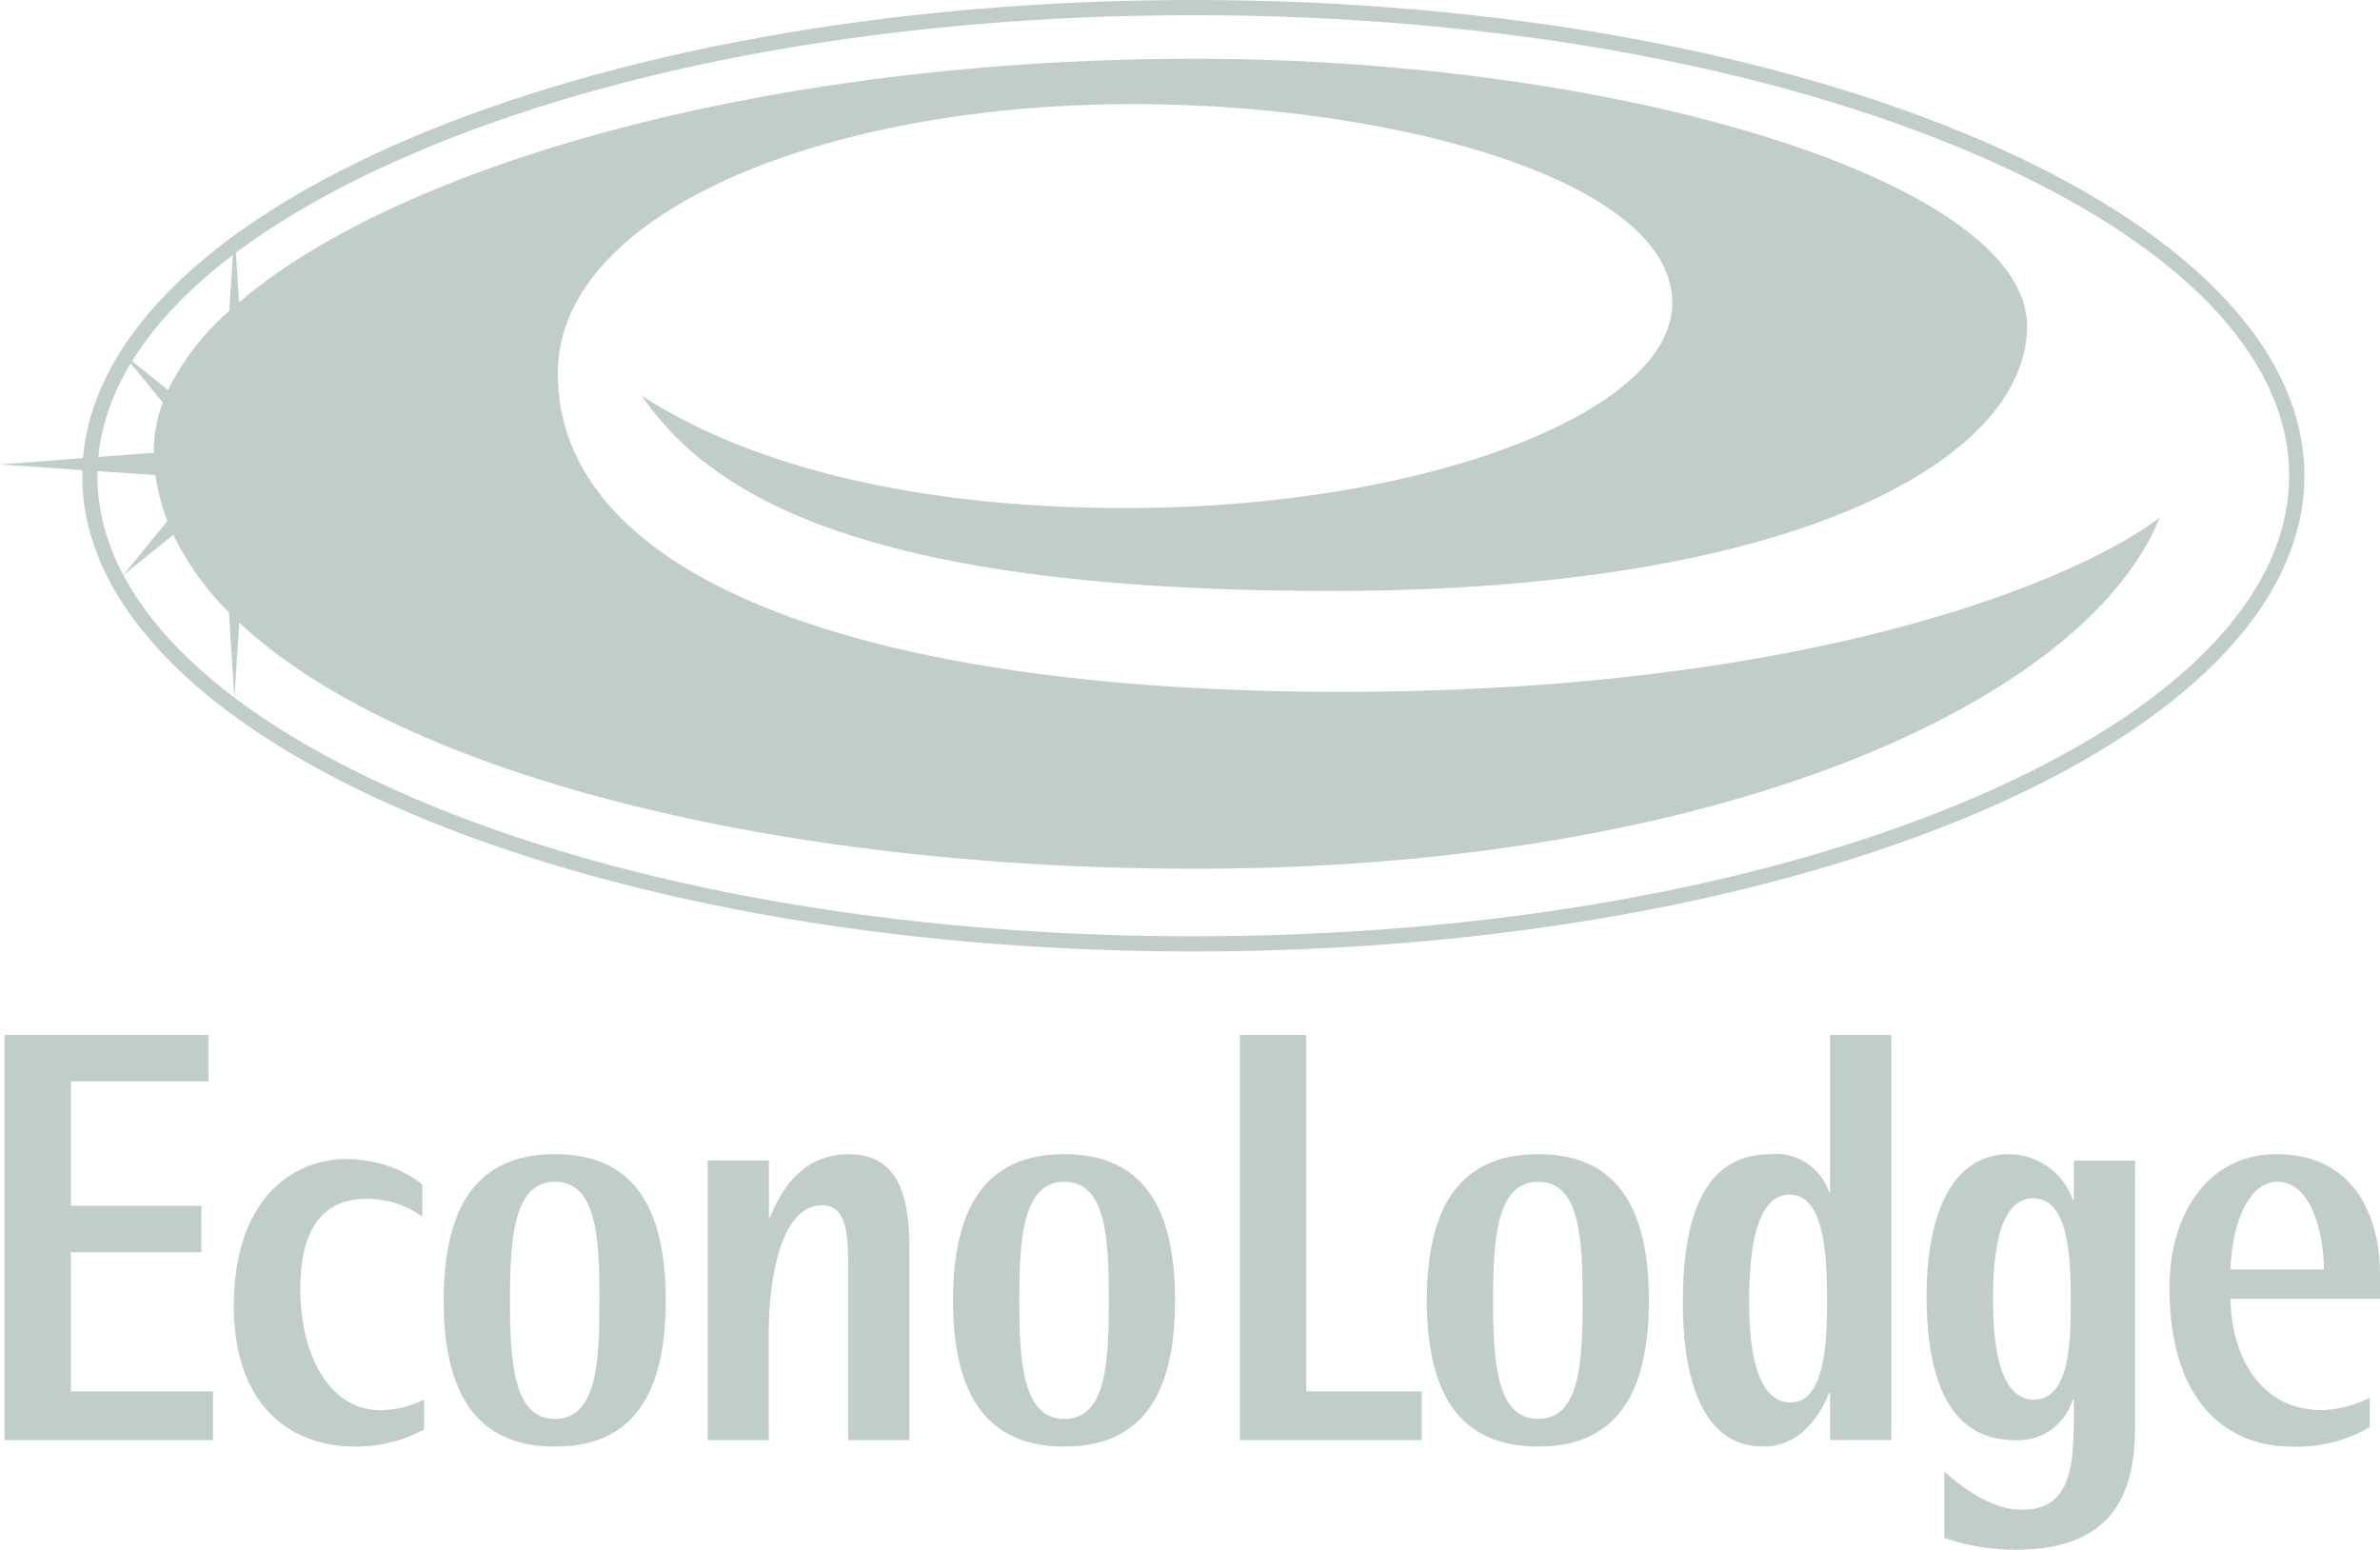 <svg id="Group_769" data-name="Group 769" xmlns="http://www.w3.org/2000/svg" xmlns:xlink="http://www.w3.org/1999/xlink" width="129.853" height="84.542" viewBox="0 0 129.853 84.542">
  <defs>
    <clipPath id="clip-path">
      <rect id="Rectangle_1324" data-name="Rectangle 1324" width="129.853" height="84.543" fill="#c1cdcb" stroke="rgba(0,0,0,0)" stroke-width="1"/>
    </clipPath>
  </defs>
  <g id="Group_768" data-name="Group 768" clip-path="url(#clip-path)">
    <path id="Path_893" data-name="Path 893" d="M73.641,110.373h0l-.011.012a.075.075,0,0,0,.011-.012" transform="translate(-30.576 -45.834)" fill="#c1cdcb" stroke="rgba(0,0,0,0)" stroke-width="1"/>
    <path id="Path_894" data-name="Path 894" d="M92.536,132.694a4.647,4.647,0,0,0,.378.312c-.13-.1-.255-.2-.378-.312" transform="translate(-38.427 -55.103)" fill="#c1cdcb" stroke="rgba(0,0,0,0)" stroke-width="1"/>
    <path id="Path_895" data-name="Path 895" d="M182.9,132.339h0l.005.006-.005-.007" transform="translate(-75.953 -54.955)" fill="#c1cdcb" stroke="rgba(0,0,0,0)" stroke-width="1"/>
    <path id="Path_896" data-name="Path 896" d="M8.671,47.642l0-.014c.033.342.087.681.153,1.02a9.9,9.9,0,0,1-.147-1l0-.011" transform="translate(-3.599 -19.778)" fill="#c1cdcb" stroke="rgba(0,0,0,0)" stroke-width="1"/>
    <path id="Path_897" data-name="Path 897" d="M.429,96.563H11.551v2.531H4.045v6.788h7.119v2.533H4.045v7.592H11.8v2.658H.429Z" transform="translate(-0.178 -40.099)" fill="#c1cdcb" stroke="rgba(0,0,0,0)" stroke-width="1"/>
    <path id="Path_898" data-name="Path 898" d="M41.4,115.662c0-5.8,2.344-7.979,6.069-7.979s6.046,2.178,6.046,7.979-2.32,7.972-6.046,7.972-6.069-2.176-6.069-7.972m6.069,6.466c2.292,0,2.43-3.106,2.43-6.466s-.138-6.475-2.43-6.475c-2.261,0-2.453,3.11-2.453,6.475s.192,6.466,2.453,6.466" transform="translate(-17.191 -44.717)" fill="#c1cdcb" stroke="rgba(0,0,0,0)" stroke-width="1"/>
    <path id="Path_899" data-name="Path 899" d="M66.032,108.034h3.339v3.1h.059c.52-1.251,1.6-3.449,4.3-3.449,2.455,0,3.309,1.861,3.309,5.092v10.508H73.7V113.77c0-1.891-.138-3.3-1.433-3.3-2.349,0-2.9,4.391-2.9,6.826v5.989H66.032Z" transform="translate(-27.421 -44.717)" fill="#c1cdcb" stroke="rgba(0,0,0,0)" stroke-width="1"/>
    <path id="Path_900" data-name="Path 900" d="M88.923,115.662c0-5.8,2.345-7.979,6.071-7.979s6.043,2.178,6.043,7.979-2.317,7.972-6.043,7.972-6.071-2.176-6.071-7.972m6.071,6.466c2.294,0,2.43-3.106,2.43-6.466s-.136-6.475-2.43-6.475c-2.263,0-2.456,3.11-2.456,6.475s.193,6.466,2.456,6.466" transform="translate(-36.926 -44.717)" fill="#c1cdcb" stroke="rgba(0,0,0,0)" stroke-width="1"/>
    <path id="Path_901" data-name="Path 901" d="M115.692,96.563h3.621v19.444h6.3v2.658h-9.923Z" transform="translate(-48.043 -40.099)" fill="#c1cdcb" stroke="rgba(0,0,0,0)" stroke-width="1"/>
    <path id="Path_902" data-name="Path 902" d="M133.134,115.662c0-5.8,2.346-7.979,6.073-7.979s6.042,2.178,6.042,7.979-2.318,7.972-6.042,7.972-6.073-2.176-6.073-7.972m6.073,6.466c2.286,0,2.428-3.106,2.428-6.466s-.142-6.475-2.428-6.475c-2.265,0-2.458,3.11-2.458,6.475s.194,6.466,2.458,6.466" transform="translate(-55.286 -44.717)" fill="#c1cdcb" stroke="rgba(0,0,0,0)" stroke-width="1"/>
    <path id="Path_903" data-name="Path 903" d="M165.057,116.1H165c-.388.962-1.41,2.914-3.592,2.914-3.282,0-4.384-3.584-4.384-7.877,0-5.126,1.406-8.073,4.8-8.073A3.057,3.057,0,0,1,165,105.135h.056V96.563H168.4v22.1h-3.338Zm-2.154.51c1.9,0,1.987-3.424,1.987-5.473,0-2.374-.088-5.864-2.042-5.864s-2.21,3.49-2.21,5.864c0,2.049.247,5.473,2.265,5.473" transform="translate(-65.207 -40.099)" fill="#c1cdcb" stroke="rgba(0,0,0,0)" stroke-width="1"/>
    <path id="Path_904" data-name="Path 904" d="M191.138,122.566c0,3.777-1.327,6.693-6.486,6.693a11.933,11.933,0,0,1-3.92-.641V125c.691.611,2.428,2.083,4.221,2.083,2.57,0,2.845-2.147,2.845-4.967v-1.041h-.06a3.118,3.118,0,0,1-3.143,2.21c-3.559,0-4.829-3.234-4.829-7.911,0-3.876,1.13-7.688,4.5-7.688a3.71,3.71,0,0,1,3.474,2.485h.06v-2.133h3.341Zm-5.522-1.493c2.014,0,2.014-3.365,2.014-5.348,0-2.31-.082-5.634-2.043-5.634s-2.2,3.291-2.2,5.535c0,2.114.247,5.447,2.233,5.447" transform="translate(-74.65 -44.717)" fill="#c1cdcb" stroke="rgba(0,0,0,0)" stroke-width="1"/>
    <path id="Path_905" data-name="Path 905" d="M213.356,122.577a7.905,7.905,0,0,1-4.251,1.059c-3.448,0-6.677-2.309-6.677-8.68,0-3.9,2.013-7.272,5.853-7.272,3.923,0,5.634,2.977,5.634,6.589v1.3h-8.149c0,2.591,1.269,6.075,5.023,6.075a6.583,6.583,0,0,0,2.566-.67Zm-2.507-8.605c0-1.987-.7-4.784-2.517-4.784-1.929,0-2.566,3.2-2.566,4.784Z" transform="translate(-84.061 -44.717)" fill="#c1cdcb" stroke="rgba(0,0,0,0)" stroke-width="1"/>
    <path id="Path_906" data-name="Path 906" d="M21.824,116.11c0-6.119,3.649-8.414,7.067-7.9a6.38,6.38,0,0,1,3.213,1.309l0,1.766a4.925,4.925,0,0,0-2.147-.907c-2.68-.4-4.509.86-4.509,4.829,0,3.7,1.631,6.633,4.38,6.633a5.6,5.6,0,0,0,2.373-.578v1.633a7.93,7.93,0,0,1-3.735.93c-3.506,0-6.646-2.163-6.646-7.716" transform="translate(-9.063 -44.906)" fill="#c1cdcb" stroke="rgba(0,0,0,0)" stroke-width="1"/>
    <path id="Path_907" data-name="Path 907" d="M0,42.818,9.452,42.1l-.416,1.339Z" transform="translate(0 -17.481)" fill="#c1cdcb" stroke="rgba(0,0,0,0)" stroke-width="1"/>
    <path id="Path_908" data-name="Path 908" d="M34.2,22.655c0-8.837,14.607-14.7,31.395-14.7,14.2,0,29.409,4.161,29.409,10.838,0,6.031-13.665,11.2-29.806,11.2-12.678,0-21.309-2.789-26.413-6.131,3.98,5.868,13.094,10.653,37.623,10.653,25.332,0,37.952-7.172,37.952-14.445,0-7.792-21.889-14.587-45.419-14.587-23.483,0-43.445,5.859-52.135,13.286L16.619,15.8l-.127.068-.218,3.37a13.971,13.971,0,0,0-3.342,4.314l-2.239-1.8-.032.061,1.989,2.425a7.47,7.47,0,0,0-.494,2.579c0,.088.013.174.016.26l-3.106.2.02.681,3.158.2A10.8,10.8,0,0,0,12.9,30.7L10.46,33.682l2.761-2.234a15.337,15.337,0,0,0,3.033,4.228l.3,4.687.264-4.123c8.912,8.349,29.5,13.43,52.122,13.43,28.891,0,48.671-9.239,52.661-19.165-4,3.113-18.306,9.515-44.635,9.515C50.932,40.019,34.2,33.86,34.2,22.655" transform="translate(-3.765 -2.276)" fill="#c1cdcb" stroke="rgba(0,0,0,0)" stroke-width="1"/>
    <path id="Path_909" data-name="Path 909" d="M68.293.829c16.083,0,31.189,2.676,42.538,7.534,11.126,4.763,17.253,11.011,17.253,17.59s-6.127,12.827-17.253,17.591C99.482,48.4,84.375,51.079,68.293,51.079S37.1,48.4,25.755,43.544C14.629,38.781,8.5,32.534,8.5,25.954s6.127-12.827,17.253-17.59C37.1,3.5,52.21.829,68.293.829m0-.829C34.814,0,7.673,11.62,7.673,25.954s27.141,25.954,60.62,25.954,60.619-11.62,60.619-25.954S101.772,0,68.293,0" transform="translate(-3.186)" fill="#c1cdcb" stroke="rgba(0,0,0,0)" stroke-width="1"/>
  </g>
</svg>
